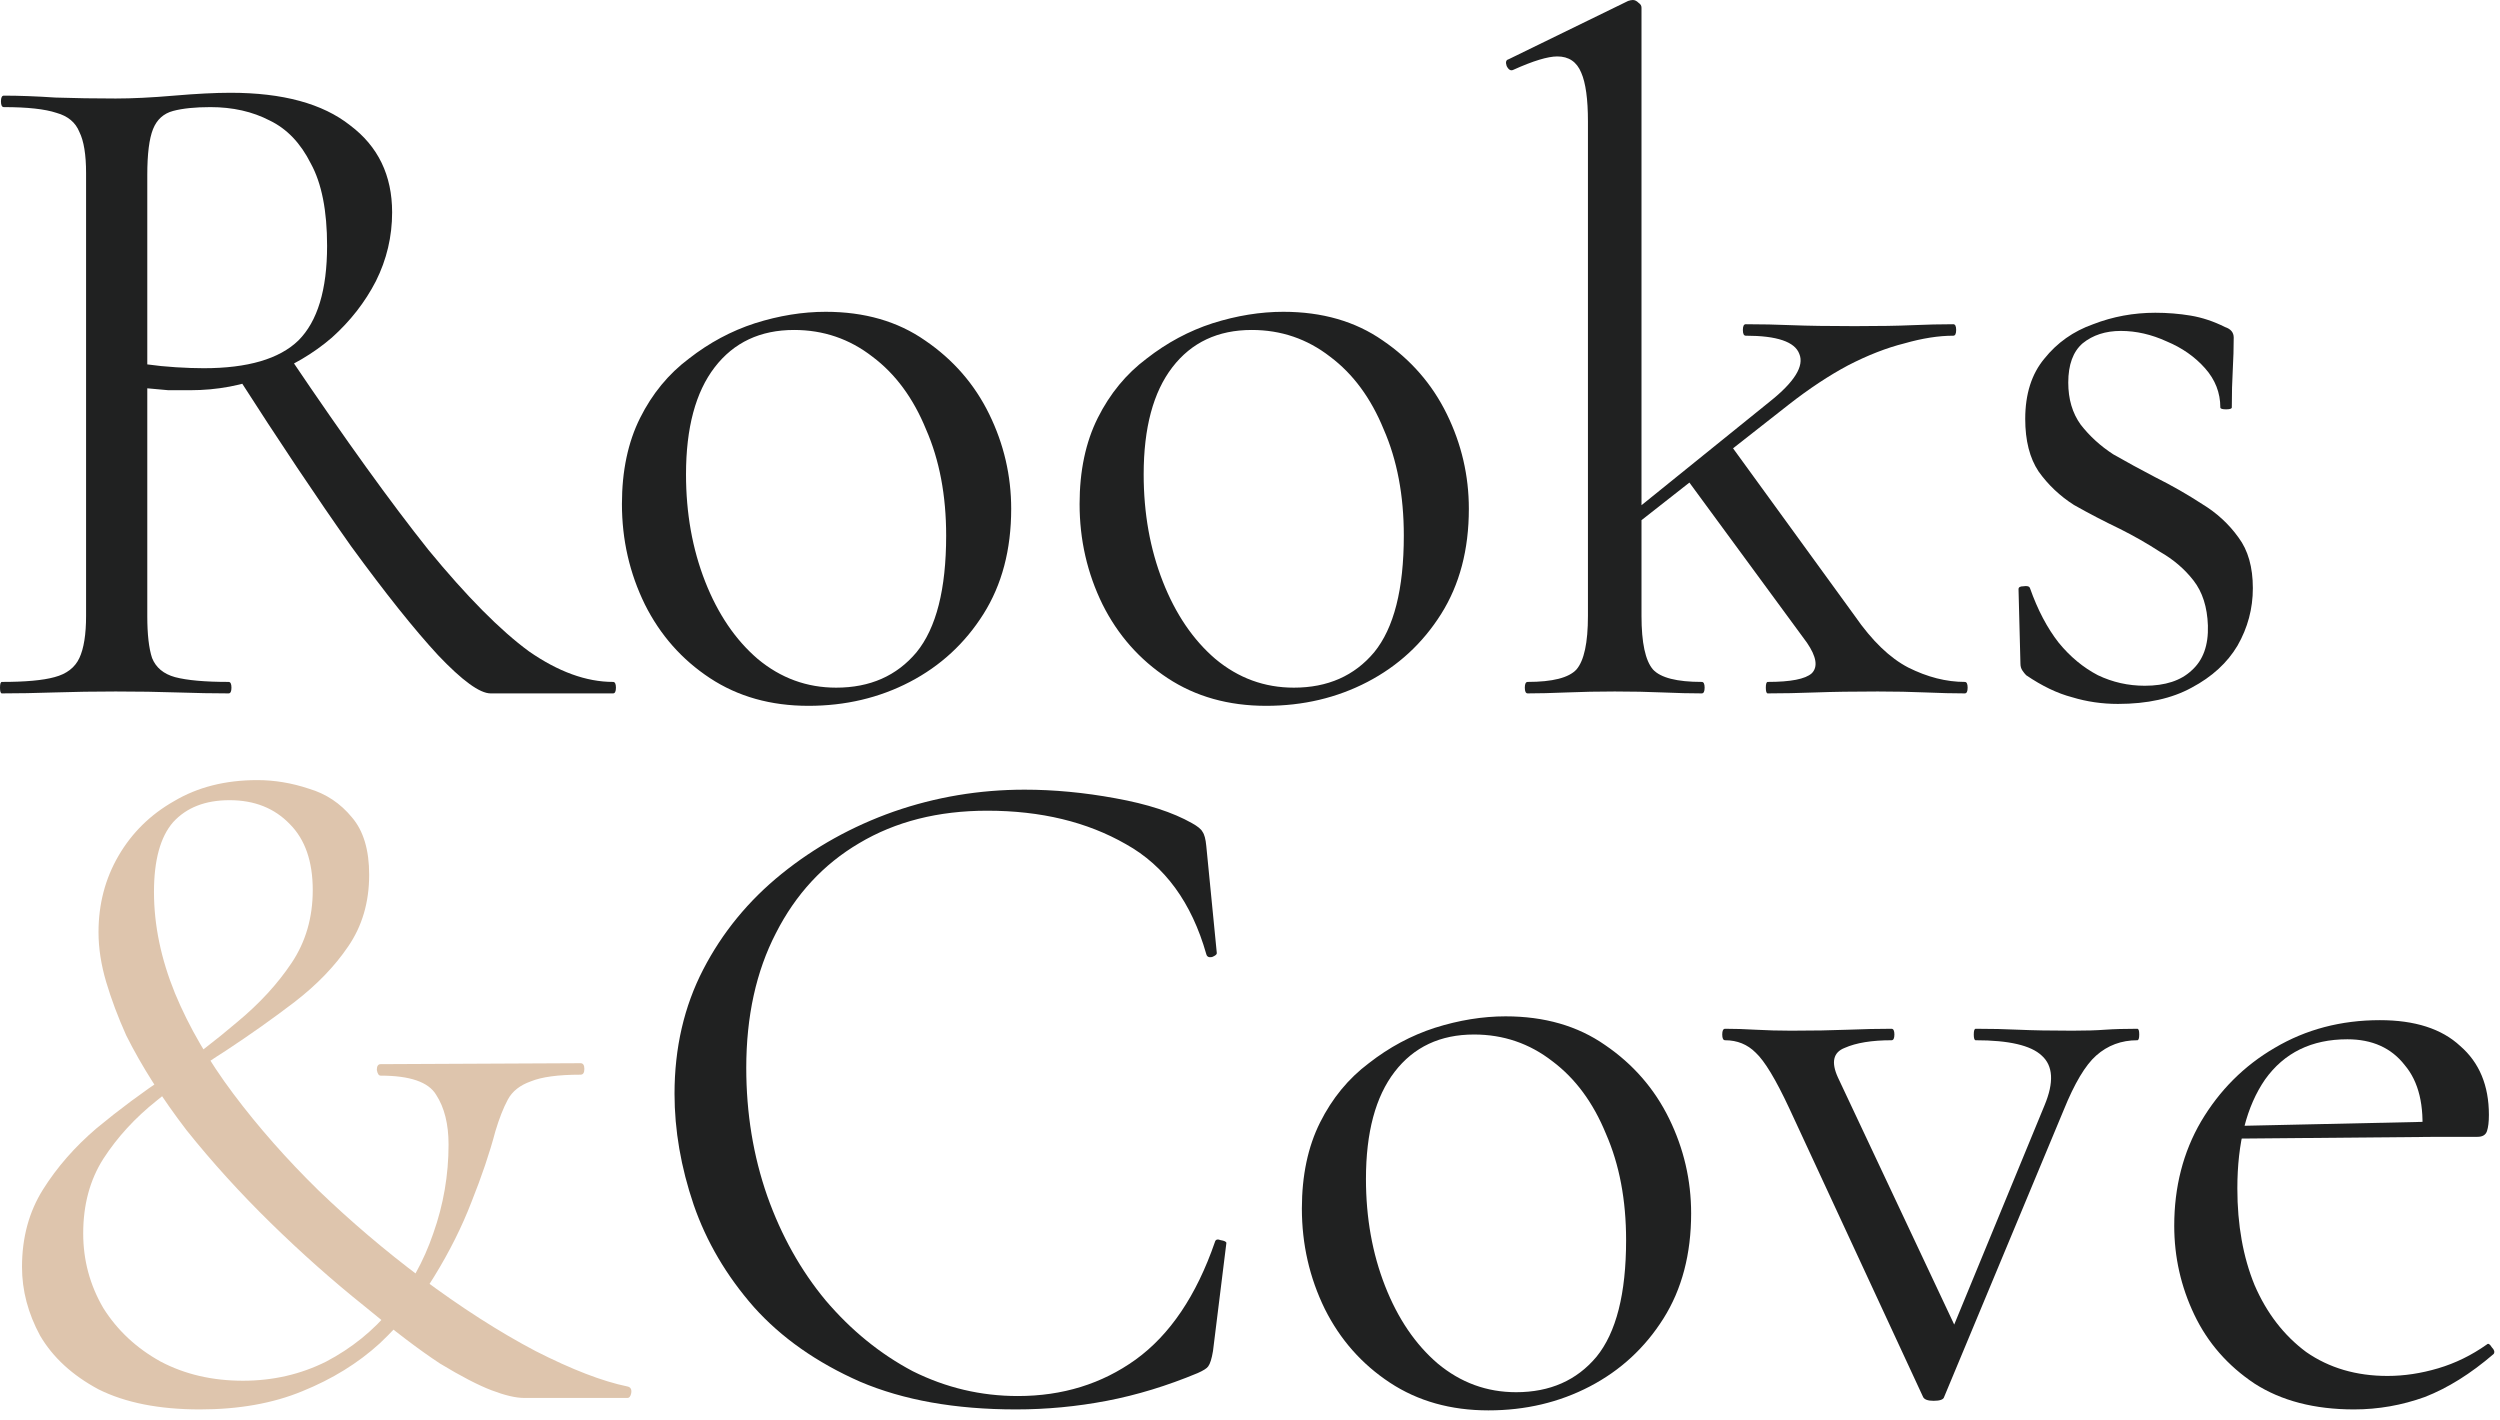 <svg width="220" height="125" viewBox="0 0 220 125" fill="none" xmlns="http://www.w3.org/2000/svg">
<path d="M207.155 124.029C203.677 124.029 200.759 123.272 198.402 121.757C196.046 120.186 194.278 118.166 193.1 115.697C191.922 113.228 191.333 110.619 191.333 107.87C191.333 104.447 192.118 101.389 193.689 98.696C195.316 95.946 197.477 93.786 200.17 92.215C202.919 90.588 206.005 89.774 209.428 89.774C212.514 89.774 214.87 90.532 216.498 92.047C218.181 93.505 219.023 95.525 219.023 98.106C219.023 98.724 218.966 99.201 218.854 99.537C218.742 99.874 218.461 100.042 218.013 100.042H213.131C213.356 97.293 212.851 95.189 211.616 93.73C210.438 92.215 208.755 91.457 206.566 91.457C203.424 91.457 201.011 92.636 199.328 94.992C197.701 97.349 196.887 100.547 196.887 104.587C196.887 107.785 197.392 110.619 198.402 113.088C199.468 115.557 200.983 117.52 202.947 118.979C204.967 120.382 207.352 121.083 210.101 121.083C211.56 121.083 213.047 120.859 214.562 120.41C216.077 119.961 217.508 119.26 218.854 118.306C218.966 118.194 219.107 118.278 219.275 118.558C219.5 118.783 219.556 118.979 219.443 119.148C217.423 120.887 215.404 122.149 213.384 122.935C211.364 123.664 209.288 124.029 207.155 124.029ZM195.372 100.211L195.288 99.116L214.478 98.696V100.042L195.372 100.211Z" fill="#202121"/>
<path d="M188.084 90.532C188.197 90.532 188.253 90.7 188.253 91.037C188.253 91.373 188.197 91.542 188.084 91.542C186.682 91.542 185.475 91.991 184.465 92.888C183.512 93.73 182.558 95.329 181.604 97.686L171.083 122.935C171.027 123.159 170.719 123.272 170.157 123.272C169.652 123.272 169.344 123.159 169.232 122.935L157.449 97.517C156.27 94.993 155.288 93.365 154.503 92.636C153.773 91.906 152.876 91.542 151.81 91.542C151.641 91.542 151.557 91.373 151.557 91.037C151.557 90.7 151.641 90.532 151.81 90.532C152.651 90.532 153.549 90.56 154.503 90.616C155.513 90.672 156.551 90.7 157.617 90.7C159.525 90.7 161.18 90.672 162.583 90.616C163.985 90.56 165.276 90.532 166.454 90.532C166.623 90.532 166.707 90.7 166.707 91.037C166.707 91.373 166.623 91.542 166.454 91.542C164.715 91.542 163.34 91.766 162.33 92.215C161.32 92.608 161.124 93.478 161.741 94.824L172.514 117.717L170.073 121.168L179.921 97.265C180.762 95.245 180.678 93.786 179.668 92.888C178.714 91.991 176.778 91.542 173.861 91.542C173.748 91.542 173.692 91.373 173.692 91.037C173.692 90.7 173.748 90.532 173.861 90.532C175.207 90.532 176.47 90.56 177.648 90.616C178.882 90.672 180.454 90.7 182.361 90.7C183.54 90.7 184.493 90.672 185.223 90.616C186.008 90.56 186.962 90.532 188.084 90.532Z" fill="#202121"/>
<path d="M130.977 124.113C127.667 124.113 124.777 123.3 122.309 121.673C119.84 120.045 117.932 117.885 116.585 115.192C115.239 112.443 114.565 109.497 114.565 106.355C114.565 103.437 115.098 100.912 116.165 98.78C117.231 96.648 118.661 94.908 120.457 93.562C122.252 92.159 124.188 91.121 126.264 90.448C128.396 89.774 130.472 89.438 132.492 89.438C135.915 89.438 138.833 90.279 141.246 91.963C143.714 93.646 145.594 95.806 146.885 98.443C148.175 101.08 148.82 103.858 148.82 106.775C148.82 110.366 148.007 113.453 146.38 116.034C144.752 118.615 142.592 120.606 139.899 122.009C137.206 123.412 134.232 124.113 130.977 124.113ZM133.418 122.514C136.392 122.514 138.749 121.476 140.488 119.4C142.227 117.268 143.097 113.845 143.097 109.132C143.097 105.597 142.508 102.483 141.33 99.79C140.208 97.04 138.636 94.908 136.616 93.393C134.597 91.822 132.296 91.037 129.715 91.037C126.741 91.037 124.413 92.131 122.729 94.319C121.046 96.507 120.204 99.65 120.204 103.746C120.204 107.168 120.766 110.31 121.888 113.172C123.01 116.034 124.553 118.306 126.517 119.989C128.537 121.673 130.837 122.514 133.418 122.514Z" fill="#202121"/>
<path d="M90.163 69.491C92.744 69.491 95.409 69.743 98.158 70.248C100.964 70.753 103.208 71.483 104.891 72.436C105.396 72.717 105.705 72.969 105.817 73.194C105.985 73.418 106.098 73.839 106.154 74.456L107.08 83.883C107.08 83.995 106.939 84.107 106.659 84.219C106.378 84.275 106.21 84.191 106.154 83.967C104.863 79.422 102.507 76.196 99.084 74.288C95.661 72.324 91.593 71.342 86.88 71.342C82.56 71.342 78.8 72.296 75.602 74.204C72.46 76.055 70.019 78.693 68.28 82.115C66.54 85.482 65.671 89.438 65.671 93.982C65.671 97.966 66.288 101.726 67.522 105.26C68.757 108.739 70.468 111.797 72.656 114.434C74.901 117.072 77.454 119.148 80.315 120.663C83.233 122.121 86.319 122.851 89.573 122.851C93.501 122.851 96.952 121.785 99.926 119.653C102.956 117.464 105.284 114.014 106.911 109.3C106.967 109.076 107.136 109.02 107.416 109.132C107.753 109.188 107.921 109.272 107.921 109.385L106.743 118.895C106.631 119.568 106.49 120.017 106.322 120.242C106.21 120.41 105.901 120.606 105.396 120.831C102.703 121.953 100.038 122.767 97.401 123.272C94.763 123.777 92.098 124.029 89.405 124.029C84.075 124.029 79.502 123.216 75.686 121.588C71.871 119.905 68.757 117.717 66.344 115.024C63.931 112.274 62.164 109.272 61.042 106.018C59.919 102.707 59.358 99.453 59.358 96.255C59.358 92.215 60.2 88.568 61.883 85.314C63.567 82.059 65.867 79.254 68.785 76.897C71.703 74.54 74.985 72.717 78.632 71.426C82.335 70.136 86.179 69.491 90.163 69.491Z" fill="#202121"/>
<path d="M1.936 111.489C1.936 108.908 2.553 106.635 3.787 104.671C5.022 102.707 6.593 100.912 8.501 99.285C10.464 97.658 12.54 96.115 14.729 94.656C16.917 93.141 18.965 91.57 20.873 89.942C22.837 88.315 24.436 86.576 25.67 84.724C26.905 82.873 27.522 80.74 27.522 78.328C27.522 75.803 26.848 73.867 25.502 72.52C24.155 71.118 22.388 70.416 20.2 70.416C18.067 70.416 16.412 71.062 15.234 72.352C14.112 73.643 13.55 75.691 13.55 78.496C13.55 81.414 14.168 84.388 15.402 87.418C16.637 90.391 18.348 93.337 20.536 96.255C22.724 99.172 25.221 102.006 28.027 104.755C30.888 107.505 33.89 110.058 37.032 112.414C40.567 115.052 43.934 117.212 47.132 118.895C50.33 120.522 53.024 121.56 55.212 122.009C55.492 122.065 55.605 122.262 55.548 122.598C55.492 122.879 55.38 123.019 55.212 123.019C53.977 123.019 52.547 123.019 50.919 123.019C49.292 123.019 47.693 123.019 46.122 123.019C45.393 123.019 44.439 122.795 43.261 122.346C42.082 121.897 40.567 121.111 38.716 119.989C36.92 118.811 34.704 117.128 32.067 114.939C29.261 112.695 26.512 110.254 23.819 107.617C21.125 104.98 18.656 102.259 16.412 99.453C14.224 96.591 12.456 93.814 11.11 91.121C10.38 89.494 9.791 87.923 9.342 86.408C8.893 84.893 8.669 83.434 8.669 82.031C8.669 79.562 9.258 77.318 10.436 75.298C11.615 73.278 13.242 71.679 15.318 70.501C17.394 69.266 19.835 68.649 22.64 68.649C24.155 68.649 25.67 68.901 27.185 69.406C28.7 69.855 29.962 70.697 30.973 71.931C31.983 73.11 32.487 74.793 32.487 76.981C32.487 79.394 31.87 81.498 30.636 83.293C29.457 85.033 27.887 86.66 25.923 88.175C24.015 89.634 21.995 91.065 19.863 92.467C17.731 93.814 15.711 95.273 13.803 96.844C11.895 98.359 10.324 100.07 9.09 101.978C7.911 103.83 7.322 106.018 7.322 108.543C7.322 110.899 7.911 113.088 9.09 115.108C10.324 117.071 12.008 118.643 14.14 119.821C16.272 120.943 18.684 121.504 21.378 121.504C24.015 121.504 26.456 120.943 28.7 119.821C30.944 118.643 32.852 117.1 34.423 115.192C36.05 113.228 37.285 111.012 38.127 108.543C39.024 106.018 39.473 103.409 39.473 100.716C39.473 98.92 39.108 97.461 38.379 96.339C37.706 95.217 36.078 94.656 33.497 94.656C33.329 94.656 33.217 94.487 33.161 94.151C33.161 93.814 33.273 93.646 33.497 93.646L51.088 93.562C51.312 93.562 51.424 93.73 51.424 94.067C51.424 94.403 51.312 94.572 51.088 94.572C49.124 94.572 47.665 94.768 46.711 95.161C45.757 95.497 45.084 96.03 44.691 96.76C44.298 97.489 43.934 98.415 43.597 99.537C43.092 101.445 42.391 103.521 41.493 105.765C40.651 107.954 39.557 110.142 38.211 112.33C36.92 114.462 35.321 116.426 33.413 118.222C31.506 119.961 29.233 121.364 26.596 122.43C24.015 123.496 21.013 124.029 17.59 124.029C13.999 124.029 11.025 123.44 8.669 122.262C6.368 121.027 4.657 119.456 3.535 117.548C2.469 115.585 1.936 113.565 1.936 111.489Z" fill="#DEC5AD"/>
<path d="M182.007 33.666C182.007 35.125 182.372 36.359 183.101 37.369C183.887 38.379 184.84 39.249 185.963 39.978C187.141 40.651 188.375 41.325 189.666 41.998C191.125 42.727 192.499 43.513 193.79 44.355C195.08 45.14 196.147 46.122 196.988 47.3C197.83 48.422 198.251 49.91 198.251 51.761C198.251 53.557 197.802 55.24 196.904 56.811C196.006 58.326 194.66 59.56 192.864 60.514C191.125 61.468 188.965 61.945 186.383 61.945C184.981 61.945 183.634 61.749 182.344 61.356C181.053 61.019 179.706 60.374 178.304 59.42C178.191 59.308 178.079 59.167 177.967 58.999C177.855 58.831 177.799 58.635 177.799 58.41L177.63 51.845C177.63 51.677 177.771 51.593 178.051 51.593C178.388 51.537 178.584 51.593 178.64 51.761C179.314 53.669 180.155 55.268 181.165 56.558C182.175 57.793 183.325 58.747 184.616 59.42C185.907 60.037 187.281 60.346 188.74 60.346C190.536 60.346 191.91 59.897 192.864 58.999C193.874 58.102 194.351 56.783 194.295 55.044C194.239 53.416 193.818 52.098 193.032 51.088C192.247 50.078 191.265 49.236 190.087 48.563C188.965 47.833 187.786 47.16 186.552 46.543C185.149 45.87 183.802 45.168 182.512 44.439C181.277 43.653 180.239 42.671 179.398 41.493C178.612 40.315 178.22 38.772 178.22 36.864C178.22 34.676 178.781 32.908 179.903 31.562C181.025 30.159 182.456 29.149 184.195 28.532C185.935 27.858 187.758 27.522 189.666 27.522C190.732 27.522 191.77 27.606 192.78 27.774C193.79 27.943 194.8 28.279 195.81 28.784C196.315 28.953 196.567 29.261 196.567 29.71C196.567 30.608 196.539 31.562 196.483 32.572C196.427 33.526 196.399 34.62 196.399 35.854C196.399 35.966 196.231 36.022 195.894 36.022C195.557 36.022 195.389 35.966 195.389 35.854C195.389 34.563 194.94 33.413 194.042 32.403C193.145 31.393 192.022 30.608 190.676 30.047C189.329 29.43 187.983 29.121 186.636 29.121C185.289 29.121 184.167 29.486 183.269 30.215C182.428 30.944 182.007 32.095 182.007 33.666Z" fill="#202121"/>
<path d="M134.436 61.019C134.268 61.019 134.184 60.851 134.184 60.514C134.184 60.178 134.268 60.009 134.436 60.009C136.625 60.009 138.055 59.645 138.729 58.915C139.402 58.13 139.739 56.559 139.739 54.202V10.689C139.739 8.725 139.542 7.294 139.149 6.396C138.757 5.443 138.055 4.966 137.045 4.966C136.204 4.966 134.913 5.358 133.174 6.144C132.949 6.256 132.753 6.144 132.585 5.807C132.472 5.471 132.529 5.274 132.753 5.218L143.274 0.084C143.442 0.028 143.582 0 143.694 0C143.863 0 144.031 0.084 144.199 0.252C144.368 0.365 144.452 0.505 144.452 0.673V54.202C144.452 56.559 144.789 58.13 145.462 58.915C146.135 59.645 147.566 60.009 149.754 60.009C149.923 60.009 150.007 60.178 150.007 60.514C150.007 60.851 149.923 61.019 149.754 61.019C148.744 61.019 147.594 60.991 146.303 60.935C145.013 60.879 143.61 60.851 142.095 60.851C140.636 60.851 139.234 60.879 137.887 60.935C136.54 60.991 135.39 61.019 134.436 61.019ZM155.562 61.019C155.449 61.019 155.393 60.851 155.393 60.514C155.393 60.178 155.449 60.009 155.562 60.009C157.582 60.009 158.872 59.757 159.433 59.252C159.994 58.691 159.854 57.793 159.012 56.559L148.323 41.998L152.279 39.136L163.221 54.202C164.735 56.39 166.307 57.905 167.934 58.747C169.617 59.588 171.272 60.009 172.899 60.009C173.068 60.009 173.152 60.178 173.152 60.514C173.152 60.851 173.068 61.019 172.899 61.019C171.889 61.019 170.739 60.991 169.449 60.935C168.158 60.879 166.755 60.851 165.24 60.851C163.108 60.851 161.285 60.879 159.77 60.935C158.255 60.991 156.852 61.019 155.562 61.019ZM142.937 46.964L142.6 45.954L155.73 35.349C157.918 33.61 158.788 32.207 158.339 31.141C157.946 30.075 156.375 29.542 153.626 29.542C153.457 29.542 153.373 29.373 153.373 29.037C153.373 28.7 153.457 28.532 153.626 28.532C154.972 28.532 156.319 28.56 157.666 28.616C159.068 28.672 160.92 28.7 163.221 28.7C165.353 28.7 167.036 28.672 168.27 28.616C169.561 28.56 170.767 28.532 171.889 28.532C172.058 28.532 172.142 28.7 172.142 29.037C172.142 29.373 172.058 29.542 171.889 29.542C170.599 29.542 169.168 29.766 167.597 30.215C166.026 30.608 164.371 31.253 162.631 32.151C160.948 33.048 159.209 34.199 157.413 35.602L142.937 46.964Z" fill="#202121"/>
<path d="M111.416 62.113C108.105 62.113 105.216 61.3 102.747 59.673C100.278 58.045 98.371 55.885 97.024 53.192C95.677 50.443 95.004 47.497 95.004 44.355C95.004 41.437 95.537 38.912 96.603 36.78C97.669 34.648 99.1 32.908 100.895 31.562C102.691 30.159 104.627 29.121 106.703 28.448C108.835 27.774 110.911 27.438 112.931 27.438C116.354 27.438 119.271 28.279 121.684 29.963C124.153 31.646 126.033 33.806 127.323 36.443C128.614 39.08 129.259 41.858 129.259 44.776C129.259 48.367 128.445 51.453 126.818 54.034C125.191 56.615 123.031 58.606 120.337 60.009C117.644 61.412 114.67 62.113 111.416 62.113ZM113.857 60.514C116.831 60.514 119.187 59.476 120.927 57.4C122.666 55.268 123.536 51.845 123.536 47.132C123.536 43.597 122.946 40.483 121.768 37.79C120.646 35.041 119.075 32.908 117.055 31.393C115.035 29.822 112.735 29.037 110.153 29.037C107.18 29.037 104.851 30.131 103.168 32.319C101.485 34.507 100.643 37.65 100.643 41.746C100.643 45.168 101.204 48.31 102.326 51.172C103.448 54.034 104.991 56.306 106.955 57.989C108.975 59.673 111.276 60.514 113.857 60.514Z" fill="#202121"/>
<path d="M71.142 62.113C67.832 62.113 64.942 61.3 62.473 59.673C60.004 58.045 58.097 55.885 56.75 53.192C55.403 50.443 54.73 47.497 54.73 44.355C54.73 41.437 55.263 38.912 56.329 36.78C57.395 34.648 58.826 32.908 60.621 31.562C62.417 30.159 64.353 29.121 66.429 28.448C68.561 27.774 70.637 27.438 72.657 27.438C76.08 27.438 78.997 28.279 81.41 29.963C83.879 31.646 85.759 33.806 87.049 36.443C88.34 39.08 88.985 41.858 88.985 44.776C88.985 48.367 88.171 51.453 86.544 54.034C84.917 56.615 82.757 58.606 80.064 60.009C77.37 61.412 74.396 62.113 71.142 62.113ZM73.583 60.514C76.557 60.514 78.913 59.476 80.653 57.4C82.392 55.268 83.262 51.845 83.262 47.132C83.262 43.597 82.673 40.483 81.494 37.79C80.372 35.041 78.801 32.908 76.781 31.393C74.761 29.822 72.461 29.037 69.88 29.037C66.906 29.037 64.577 30.131 62.894 32.319C61.211 34.507 60.369 37.65 60.369 41.746C60.369 45.168 60.93 48.31 62.052 51.172C63.175 54.034 64.718 56.306 66.681 57.989C68.701 59.673 71.002 60.514 73.583 60.514Z" fill="#202121"/>
<path d="M43.176 61.019C42.222 61.019 40.679 59.897 38.547 57.653C36.471 55.408 33.918 52.21 30.888 48.058C27.915 43.85 24.576 38.856 20.873 33.077L25.586 31.562C30.355 38.631 34.395 44.242 37.706 48.395C41.072 52.49 44.018 55.464 46.543 57.316C49.124 59.111 51.593 60.009 53.949 60.009C54.118 60.009 54.202 60.178 54.202 60.514C54.202 60.851 54.118 61.019 53.949 61.019C51.144 61.019 48.843 61.019 47.048 61.019C45.309 61.019 44.018 61.019 43.176 61.019ZM20.284 8.164C24.885 8.164 28.391 9.118 30.804 11.025C33.273 12.877 34.507 15.43 34.507 18.684C34.507 20.817 34.031 22.837 33.077 24.744C32.123 26.596 30.832 28.251 29.205 29.71C27.578 31.113 25.67 32.235 23.482 33.077C21.35 33.918 19.105 34.339 16.749 34.339C16.188 34.339 15.542 34.339 14.813 34.339C14.14 34.283 13.522 34.227 12.961 34.171V54.202C12.961 55.829 13.102 57.063 13.382 57.905C13.719 58.747 14.392 59.308 15.402 59.588C16.468 59.869 18.039 60.009 20.115 60.009C20.284 60.009 20.368 60.178 20.368 60.514C20.368 60.851 20.284 61.019 20.115 61.019C18.769 61.019 17.254 60.991 15.57 60.935C13.943 60.879 12.148 60.851 10.184 60.851C8.332 60.851 6.537 60.879 4.797 60.935C3.114 60.991 1.571 61.019 0.168 61.019C0.056 61.019 0 60.851 0 60.514C0 60.178 0.056 60.009 0.168 60.009C2.244 60.009 3.787 59.869 4.797 59.588C5.863 59.308 6.593 58.747 6.986 57.905C7.378 57.063 7.575 55.829 7.575 54.202V15.234C7.575 13.607 7.378 12.4 6.986 11.615C6.649 10.773 5.976 10.212 4.966 9.931C3.956 9.595 2.413 9.426 0.337 9.426C0.168 9.426 0.084 9.258 0.084 8.921C0.084 8.585 0.168 8.416 0.337 8.416C1.683 8.416 3.198 8.473 4.882 8.585C6.565 8.641 8.332 8.669 10.184 8.669C11.643 8.669 13.354 8.585 15.318 8.416C17.282 8.248 18.937 8.164 20.284 8.164ZM28.784 21.63C28.784 18.544 28.307 16.131 27.353 14.392C26.456 12.597 25.249 11.334 23.734 10.605C22.219 9.819 20.48 9.426 18.516 9.426C17.169 9.426 16.075 9.539 15.234 9.763C14.392 9.988 13.803 10.521 13.466 11.362C13.13 12.204 12.961 13.55 12.961 15.402V32.067C13.747 32.179 14.588 32.263 15.486 32.319C16.384 32.375 17.198 32.403 17.927 32.403C21.799 32.403 24.576 31.59 26.259 29.962C27.943 28.279 28.784 25.502 28.784 21.63Z" fill="#202121"/>
</svg>
